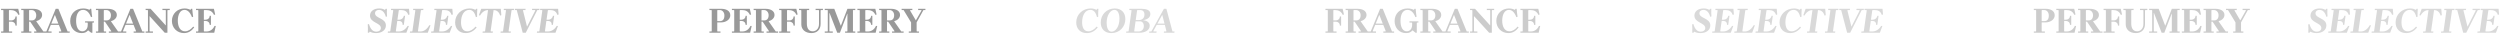 <?xml version="1.0" encoding="UTF-8"?> <svg xmlns="http://www.w3.org/2000/svg" width="840" height="14" viewBox="0 0 840 14" fill="none"> <path opacity="0.15" d="M365.68 10.52C364.144 10.52 363.592 9.152 363.592 7.46C363.592 5.228 364.564 3.32 366.34 3.32C367.396 3.32 368.152 4.004 368.584 5.756L368.992 5.636C368.956 4.88 369.016 3.776 369.064 2.96H368.644L368.416 3.32C367.972 3.068 367.372 2.84 366.472 2.84C363.784 2.84 361.612 4.844 361.612 7.532C361.612 9.728 363.052 11.12 365.152 11.12H365.164C366.64 11.12 367.84 10.484 368.848 9.212L368.488 8.936C367.6 9.968 366.652 10.52 365.68 10.52ZM374.554 2.84C371.842 2.84 369.85 4.904 369.85 7.544C369.85 9.668 371.134 11.12 373.414 11.12C376.126 11.12 378.118 9.056 378.118 6.416C378.118 4.292 376.834 2.84 374.554 2.84ZM373.51 10.64C372.298 10.64 371.83 9.224 371.83 7.664C371.83 5.108 373.09 3.32 374.458 3.32C375.67 3.32 376.138 4.736 376.138 6.296C376.138 8.852 374.878 10.64 373.51 10.64ZM384.066 6.8C385.734 6.5 386.514 5.756 386.514 4.664C386.514 3.38 385.146 2.96 383.634 2.96H379.494L379.434 3.38H380.082L380.202 3.5L379.218 10.46L379.098 10.58H378.426L378.366 11H382.986C384.438 11 386.31 10.304 386.31 8.648C386.31 7.592 385.422 6.908 384.066 6.8ZM382.182 3.38H383.094C384.006 3.38 384.534 3.884 384.534 4.928C384.534 6.14 383.658 6.74 382.746 6.74H381.606L382.062 3.5L382.182 3.38ZM382.566 10.58H381.21L381.09 10.46L381.546 7.16H383.046C383.706 7.16 384.33 7.712 384.33 8.756C384.33 9.98 383.478 10.58 382.566 10.58ZM388.561 11L388.621 10.58H387.625L387.505 10.46L388.657 8.36H391.381L391.921 10.46L391.801 10.58H391.093L391.033 11H394.585L394.645 10.58H393.949L391.909 2.96H391.069L386.857 10.58H386.161L386.101 11H388.561ZM390.469 5.06H390.529L391.273 7.94H388.885L390.469 5.06Z" fill="black"></path> <path opacity="0.4" d="M0.36 11H4.08V10.58H3.12L3 10.46V7.28H3.876C4.56 7.28 5.196 7.784 5.196 8.6H5.616V5.54H5.196C5.196 6.356 4.56 6.86 3.876 6.86H3V3.5L3.12 3.38H3.492C4.644 3.38 5.592 3.74 6.168 5L6.564 4.88L6.132 2.96H0.36V3.38H1.02L1.14 3.5V10.46L1.02 10.58H0.36V11ZM11.465 11H15.353V10.58H14.573L12.161 7.136C13.217 6.848 14.153 6.104 14.153 5.024C14.153 3.56 12.641 2.96 11.153 2.96H7.133V3.38H7.793L7.913 3.5V10.46L7.793 10.58H7.133V11H10.553V10.58H9.893L9.773 10.46V7.28H10.157L12.305 10.46L12.185 10.58H11.465V11ZM9.893 3.38H10.673C11.441 3.38 12.173 4.052 12.173 5.12C12.173 6.404 11.477 6.86 10.673 6.86H9.773V3.5L9.893 3.38ZM14.871 11H17.331V10.58H16.323L16.203 10.46L17.067 8.36H19.779L20.619 10.46L20.499 10.58H19.803V11H23.415V10.58H22.719L19.611 2.96H18.711L15.567 10.58H14.871V11ZM18.411 5.06H18.471L19.611 7.94H17.235L18.411 5.06ZM28.581 7.16V7.58H29.361L29.481 7.7V8.336C29.481 9.704 28.689 10.52 27.657 10.52C26.253 10.52 25.569 9.008 25.569 7.004C25.569 4.976 26.265 3.32 27.909 3.32C28.929 3.32 29.901 3.968 30.573 5.756L30.969 5.636C30.825 4.88 30.729 3.776 30.669 2.96H30.249L30.069 3.32C29.649 3.092 28.929 2.84 27.957 2.84C25.389 2.84 23.589 4.58 23.589 7.076C23.589 9.356 25.101 11.12 27.417 11.12H27.429C28.617 11.12 29.061 10.748 29.589 10.22H29.649L30.621 11H31.041V7.7L31.161 7.58H31.581V7.16H28.581ZM36.567 11H40.455V10.58H39.675L37.263 7.136C38.319 6.848 39.255 6.104 39.255 5.024C39.255 3.56 37.743 2.96 36.255 2.96H32.235V3.38H32.895L33.015 3.5V10.46L32.895 10.58H32.235V11H35.655V10.58H34.995L34.875 10.46V7.28H35.259L37.407 10.46L37.287 10.58H36.567V11ZM34.995 3.38H35.775C36.543 3.38 37.275 4.052 37.275 5.12C37.275 6.404 36.579 6.86 35.775 6.86H34.875V3.5L34.995 3.38ZM39.973 11H42.433V10.58H41.425L41.305 10.46L42.169 8.36H44.881L45.721 10.46L45.601 10.58H44.905V11H48.517V10.58H47.821L44.713 2.96H43.813L40.669 10.58H39.973V11ZM43.513 5.06H43.573L44.713 7.94H42.337L43.513 5.06ZM48.934 11H51.394V10.58H50.374L50.254 10.46V5.456H50.314L55.354 11H56.254V3.5L56.374 3.38H57.034V2.96H54.574V3.38H55.594L55.714 3.5V8.504H55.654L50.614 2.96H48.934V3.38H49.594L49.714 3.5V10.46L49.594 10.58H48.934V11ZM62.189 10.52C60.497 10.52 59.741 8.888 59.741 6.932C59.741 4.964 60.509 3.32 61.985 3.32C62.957 3.32 63.845 4.028 64.505 5.756L64.901 5.636C64.757 4.88 64.661 3.776 64.601 2.96H64.181L64.001 3.32C63.521 3.068 62.873 2.84 62.021 2.84C59.645 2.84 57.761 4.58 57.761 7.028C57.761 9.38 59.513 11.12 61.829 11.12H61.841C63.317 11.12 64.409 10.34 65.261 9.212L64.937 8.936C64.109 9.896 63.233 10.52 62.189 10.52ZM72.084 8.72C71.508 9.98 70.5 10.58 69.348 10.58H68.616L68.496 10.46V7.04H69.132C69.816 7.04 70.452 7.544 70.452 8.36H70.872V5.3H70.452C70.452 6.116 69.816 6.62 69.132 6.62H68.496V3.5L68.616 3.38H69.228C70.38 3.38 71.328 3.74 71.904 5L72.3 4.88L71.868 2.96H65.856V3.38H66.516L66.636 3.5V10.46L66.516 10.58H65.856V11H71.988L72.504 8.72H72.084Z" fill="black"></path> <path opacity="0.2" d="M445.36 11H449.08V10.58H448.12L448 10.46V7.28H448.876C449.56 7.28 450.196 7.784 450.196 8.6H450.616V5.54H450.196C450.196 6.356 449.56 6.86 448.876 6.86H448V3.5L448.12 3.38H448.492C449.644 3.38 450.592 3.74 451.168 5L451.564 4.88L451.132 2.96H445.36V3.38H446.02L446.14 3.5V10.46L446.02 10.58H445.36V11ZM456.465 11H460.353V10.58H459.573L457.161 7.136C458.217 6.848 459.153 6.104 459.153 5.024C459.153 3.56 457.641 2.96 456.153 2.96H452.133V3.38H452.793L452.913 3.5V10.46L452.793 10.58H452.133V11H455.553V10.58H454.893L454.773 10.46V7.28H455.157L457.305 10.46L457.185 10.58H456.465V11ZM454.893 3.38H455.673C456.441 3.38 457.173 4.052 457.173 5.12C457.173 6.404 456.477 6.86 455.673 6.86H454.773V3.5L454.893 3.38ZM459.871 11H462.331V10.58H461.323L461.203 10.46L462.067 8.36H464.779L465.619 10.46L465.499 10.58H464.803V11H468.415V10.58H467.719L464.611 2.96H463.711L460.567 10.58H459.871V11ZM463.411 5.06H463.471L464.611 7.94H462.235L463.411 5.06ZM473.581 7.16V7.58H474.361L474.481 7.7V8.336C474.481 9.704 473.689 10.52 472.657 10.52C471.253 10.52 470.569 9.008 470.569 7.004C470.569 4.976 471.265 3.32 472.909 3.32C473.929 3.32 474.901 3.968 475.573 5.756L475.969 5.636C475.825 4.88 475.729 3.776 475.669 2.96H475.249L475.069 3.32C474.649 3.092 473.929 2.84 472.957 2.84C470.389 2.84 468.589 4.58 468.589 7.076C468.589 9.356 470.101 11.12 472.417 11.12H472.429C473.617 11.12 474.061 10.748 474.589 10.22H474.649L475.621 11H476.041V7.7L476.161 7.58H476.581V7.16H473.581ZM481.567 11H485.455V10.58H484.675L482.263 7.136C483.319 6.848 484.255 6.104 484.255 5.024C484.255 3.56 482.743 2.96 481.255 2.96H477.235V3.38H477.895L478.015 3.5V10.46L477.895 10.58H477.235V11H480.655V10.58H479.995L479.875 10.46V7.28H480.259L482.407 10.46L482.287 10.58H481.567V11ZM479.995 3.38H480.775C481.543 3.38 482.275 4.052 482.275 5.12C482.275 6.404 481.579 6.86 480.775 6.86H479.875V3.5L479.995 3.38ZM484.973 11H487.433V10.58H486.425L486.305 10.46L487.169 8.36H489.881L490.721 10.46L490.601 10.58H489.905V11H493.517V10.58H492.821L489.713 2.96H488.813L485.669 10.58H484.973V11ZM488.513 5.06H488.573L489.713 7.94H487.337L488.513 5.06ZM493.934 11H496.394V10.58H495.374L495.254 10.46V5.456H495.314L500.354 11H501.254V3.5L501.374 3.38H502.034V2.96H499.574V3.38H500.594L500.714 3.5V8.504H500.654L495.614 2.96H493.934V3.38H494.594L494.714 3.5V10.46L494.594 10.58H493.934V11ZM507.189 10.52C505.497 10.52 504.741 8.888 504.741 6.932C504.741 4.964 505.509 3.32 506.985 3.32C507.957 3.32 508.845 4.028 509.505 5.756L509.901 5.636C509.757 4.88 509.661 3.776 509.601 2.96H509.181L509.001 3.32C508.521 3.068 507.873 2.84 507.021 2.84C504.645 2.84 502.761 4.58 502.761 7.028C502.761 9.38 504.513 11.12 506.829 11.12H506.841C508.317 11.12 509.409 10.34 510.261 9.212L509.937 8.936C509.109 9.896 508.233 10.52 507.189 10.52ZM517.084 8.72C516.508 9.98 515.5 10.58 514.348 10.58H513.616L513.496 10.46V7.04H514.132C514.816 7.04 515.452 7.544 515.452 8.36H515.872V5.3H515.452C515.452 6.116 514.816 6.62 514.132 6.62H513.496V3.5L513.616 3.38H514.228C515.38 3.38 516.328 3.74 516.904 5L517.3 4.88L516.868 2.96H510.856V3.38H511.516L511.636 3.5V10.46L511.516 10.58H510.856V11H516.988L517.504 8.72H517.084Z" fill="black"></path> <path opacity="0.2" d="M126.012 4.46C126.012 3.752 126.576 3.32 127.344 3.32C128.172 3.32 129.18 3.824 129.636 5.648L130.044 5.528C129.984 4.772 129.96 3.776 130.008 2.96H129.588L129.336 3.332C128.844 3.008 128.22 2.84 127.44 2.84C125.532 2.84 124.32 3.824 124.32 5.24C124.32 7.712 127.968 7.604 127.968 9.416C127.968 10.184 127.32 10.64 126.444 10.64C125.448 10.64 124.524 10.028 123.972 8.072L123.564 8.192C123.624 8.948 123.648 10.172 123.588 10.988H124.008L124.26 10.628C124.74 10.892 125.388 11.12 126.324 11.12C128.34 11.12 129.66 10.076 129.66 8.552C129.66 6.008 126.012 6.248 126.012 4.46ZM136.96 8.72C136.204 9.98 135.112 10.58 133.96 10.58H133.12L133 10.46L133.48 7.04H134.116C134.8 7.04 135.364 7.544 135.256 8.36H135.676L136.108 5.3H135.688C135.568 6.116 134.86 6.62 134.176 6.62H133.54L133.984 3.5L134.104 3.38H134.728C135.88 3.38 136.78 3.74 137.176 5L137.596 4.88L137.428 2.96H131.416L131.356 3.38H132.004L132.124 3.5L131.14 10.46L131.02 10.58H130.348L130.288 11H136.54L137.38 8.72H136.96ZM144.234 8.48C143.394 9.98 142.302 10.58 141.27 10.58H140.55L140.43 10.46L141.414 3.5L141.534 3.38H142.206L142.266 2.96H138.846L138.786 3.38H139.434L139.554 3.5L138.57 10.46L138.45 10.58H137.778L137.718 11H143.73L144.654 8.48H144.234ZM151.515 8.72C150.759 9.98 149.667 10.58 148.515 10.58H147.675L147.555 10.46L148.035 7.04H148.671C149.355 7.04 149.919 7.544 149.811 8.36H150.231L150.663 5.3H150.243C150.123 6.116 149.415 6.62 148.731 6.62H148.095L148.539 3.5L148.659 3.38H149.283C150.435 3.38 151.335 3.74 151.731 5L152.151 4.88L151.983 2.96H145.971L145.911 3.38H146.559L146.679 3.5L145.695 10.46L145.575 10.58H144.903L144.843 11H151.095L151.935 8.72H151.515ZM156.989 10.52C155.453 10.52 154.901 9.152 154.901 7.46C154.901 5.228 155.873 3.32 157.649 3.32C158.705 3.32 159.461 4.004 159.893 5.756L160.301 5.636C160.265 4.88 160.325 3.776 160.373 2.96H159.953L159.725 3.32C159.281 3.068 158.681 2.84 157.781 2.84C155.093 2.84 152.921 4.844 152.921 7.532C152.921 9.728 154.361 11.12 156.461 11.12H156.473C157.949 11.12 159.149 10.484 160.157 9.212L159.797 8.936C158.909 9.968 157.961 10.52 156.989 10.52ZM168.269 2.96H161.693L160.913 5.108L161.297 5.228C162.065 3.848 163.121 3.38 163.985 3.38L162.989 10.46L162.869 10.58H162.197L162.137 11H165.557L165.617 10.58H164.969L164.849 10.46L165.845 3.38C166.709 3.38 167.657 3.848 168.041 5.228L168.449 5.108L168.269 2.96ZM171.991 3.38H172.663L172.723 2.96H169.303L169.243 3.38H169.891L170.011 3.5L169.027 10.46L168.907 10.58H168.235L168.175 11H171.595L171.655 10.58H171.007L170.887 10.46L171.871 3.5L171.991 3.38ZM178.803 2.96L178.743 3.38H179.751L179.871 3.5L177.123 8.9H177.063L175.719 3.5L175.839 3.38H176.547L176.607 2.96H173.031L172.971 3.38H173.631L175.635 11H176.655L180.543 3.38H181.203L181.263 2.96H178.803ZM187.058 8.72C186.302 9.98 185.21 10.58 184.058 10.58H183.218L183.098 10.46L183.578 7.04H184.214C184.898 7.04 185.462 7.544 185.354 8.36H185.774L186.206 5.3H185.786C185.666 6.116 184.958 6.62 184.274 6.62H183.638L184.082 3.5L184.202 3.38H184.826C185.978 3.38 186.878 3.74 187.274 5L187.694 4.88L187.526 2.96H181.514L181.454 3.38H182.102L182.222 3.5L181.238 10.46L181.118 10.58H180.446L180.386 11H186.638L187.478 8.72H187.058Z" fill="black"></path> <path opacity="0.15" d="M778.012 4.46C778.012 3.752 778.576 3.32 779.344 3.32C780.172 3.32 781.18 3.824 781.636 5.648L782.044 5.528C781.984 4.772 781.96 3.776 782.008 2.96H781.588L781.336 3.332C780.844 3.008 780.22 2.84 779.44 2.84C777.532 2.84 776.32 3.824 776.32 5.24C776.32 7.712 779.968 7.604 779.968 9.416C779.968 10.184 779.32 10.64 778.444 10.64C777.448 10.64 776.524 10.028 775.972 8.072L775.564 8.192C775.624 8.948 775.648 10.172 775.588 10.988H776.008L776.26 10.628C776.74 10.892 777.388 11.12 778.324 11.12C780.34 11.12 781.66 10.076 781.66 8.552C781.66 6.008 778.012 6.248 778.012 4.46ZM788.96 8.72C788.204 9.98 787.112 10.58 785.96 10.58H785.12L785 10.46L785.48 7.04H786.116C786.8 7.04 787.364 7.544 787.256 8.36H787.676L788.108 5.3H787.688C787.568 6.116 786.86 6.62 786.176 6.62H785.54L785.984 3.5L786.104 3.38H786.728C787.88 3.38 788.78 3.74 789.176 5L789.596 4.88L789.428 2.96H783.416L783.356 3.38H784.004L784.124 3.5L783.14 10.46L783.02 10.58H782.348L782.288 11H788.54L789.38 8.72H788.96ZM796.234 8.48C795.394 9.98 794.302 10.58 793.27 10.58H792.55L792.43 10.46L793.414 3.5L793.534 3.38H794.206L794.266 2.96H790.846L790.786 3.38H791.434L791.554 3.5L790.57 10.46L790.45 10.58H789.778L789.718 11H795.73L796.654 8.48H796.234ZM803.515 8.72C802.759 9.98 801.667 10.58 800.515 10.58H799.675L799.555 10.46L800.035 7.04H800.671C801.355 7.04 801.919 7.544 801.811 8.36H802.231L802.663 5.3H802.243C802.123 6.116 801.415 6.62 800.731 6.62H800.095L800.539 3.5L800.659 3.38H801.283C802.435 3.38 803.335 3.74 803.731 5L804.151 4.88L803.983 2.96H797.971L797.911 3.38H798.559L798.679 3.5L797.695 10.46L797.575 10.58H796.903L796.843 11H803.095L803.935 8.72H803.515ZM808.989 10.52C807.453 10.52 806.901 9.152 806.901 7.46C806.901 5.228 807.873 3.32 809.649 3.32C810.705 3.32 811.461 4.004 811.893 5.756L812.301 5.636C812.265 4.88 812.325 3.776 812.373 2.96H811.953L811.725 3.32C811.281 3.068 810.681 2.84 809.781 2.84C807.093 2.84 804.921 4.844 804.921 7.532C804.921 9.728 806.361 11.12 808.461 11.12H808.473C809.949 11.12 811.149 10.484 812.157 9.212L811.797 8.936C810.909 9.968 809.961 10.52 808.989 10.52ZM820.269 2.96H813.693L812.913 5.108L813.297 5.228C814.065 3.848 815.121 3.38 815.985 3.38L814.989 10.46L814.869 10.58H814.197L814.137 11H817.557L817.617 10.58H816.969L816.849 10.46L817.845 3.38C818.709 3.38 819.657 3.848 820.041 5.228L820.449 5.108L820.269 2.96ZM823.991 3.38H824.663L824.723 2.96H821.303L821.243 3.38H821.891L822.011 3.5L821.027 10.46L820.907 10.58H820.235L820.175 11H823.595L823.655 10.58H823.007L822.887 10.46L823.871 3.5L823.991 3.38ZM830.803 2.96L830.743 3.38H831.751L831.871 3.5L829.123 8.9H829.063L827.719 3.5L827.839 3.38H828.547L828.607 2.96H825.031L824.971 3.38H825.631L827.635 11H828.655L832.543 3.38H833.203L833.263 2.96H830.803ZM839.058 8.72C838.302 9.98 837.21 10.58 836.058 10.58H835.218L835.098 10.46L835.578 7.04H836.214C836.898 7.04 837.462 7.544 837.354 8.36H837.774L838.206 5.3H837.786C837.666 6.116 836.958 6.62 836.274 6.62H835.638L836.082 3.5L836.202 3.38H836.826C837.978 3.38 838.878 3.74 839.274 5L839.694 4.88L839.526 2.96H833.514L833.454 3.38H834.102L834.222 3.5L833.238 10.46L833.118 10.58H832.446L832.386 11H838.638L839.478 8.72H839.058Z" fill="black"></path> <path opacity="0.15" d="M571.012 4.46C571.012 3.752 571.576 3.32 572.344 3.32C573.172 3.32 574.18 3.824 574.636 5.648L575.044 5.528C574.984 4.772 574.96 3.776 575.008 2.96H574.588L574.336 3.332C573.844 3.008 573.22 2.84 572.44 2.84C570.532 2.84 569.32 3.824 569.32 5.24C569.32 7.712 572.968 7.604 572.968 9.416C572.968 10.184 572.32 10.64 571.444 10.64C570.448 10.64 569.524 10.028 568.972 8.072L568.564 8.192C568.624 8.948 568.648 10.172 568.588 10.988H569.008L569.26 10.628C569.74 10.892 570.388 11.12 571.324 11.12C573.34 11.12 574.66 10.076 574.66 8.552C574.66 6.008 571.012 6.248 571.012 4.46ZM581.96 8.72C581.204 9.98 580.112 10.58 578.96 10.58H578.12L578 10.46L578.48 7.04H579.116C579.8 7.04 580.364 7.544 580.256 8.36H580.676L581.108 5.3H580.688C580.568 6.116 579.86 6.62 579.176 6.62H578.54L578.984 3.5L579.104 3.38H579.728C580.88 3.38 581.78 3.74 582.176 5L582.596 4.88L582.428 2.96H576.416L576.356 3.38H577.004L577.124 3.5L576.14 10.46L576.02 10.58H575.348L575.288 11H581.54L582.38 8.72H581.96ZM589.234 8.48C588.394 9.98 587.302 10.58 586.27 10.58H585.55L585.43 10.46L586.414 3.5L586.534 3.38H587.206L587.266 2.96H583.846L583.786 3.38H584.434L584.554 3.5L583.57 10.46L583.45 10.58H582.778L582.718 11H588.73L589.654 8.48H589.234ZM596.515 8.72C595.759 9.98 594.667 10.58 593.515 10.58H592.675L592.555 10.46L593.035 7.04H593.671C594.355 7.04 594.919 7.544 594.811 8.36H595.231L595.663 5.3H595.243C595.123 6.116 594.415 6.62 593.731 6.62H593.095L593.539 3.5L593.659 3.38H594.283C595.435 3.38 596.335 3.74 596.731 5L597.151 4.88L596.983 2.96H590.971L590.911 3.38H591.559L591.679 3.5L590.695 10.46L590.575 10.58H589.903L589.843 11H596.095L596.935 8.72H596.515ZM601.989 10.52C600.453 10.52 599.901 9.152 599.901 7.46C599.901 5.228 600.873 3.32 602.649 3.32C603.705 3.32 604.461 4.004 604.893 5.756L605.301 5.636C605.265 4.88 605.325 3.776 605.373 2.96H604.953L604.725 3.32C604.281 3.068 603.681 2.84 602.781 2.84C600.093 2.84 597.921 4.844 597.921 7.532C597.921 9.728 599.361 11.12 601.461 11.12H601.473C602.949 11.12 604.149 10.484 605.157 9.212L604.797 8.936C603.909 9.968 602.961 10.52 601.989 10.52ZM613.269 2.96H606.693L605.913 5.108L606.297 5.228C607.065 3.848 608.121 3.38 608.985 3.38L607.989 10.46L607.869 10.58H607.197L607.137 11H610.557L610.617 10.58H609.969L609.849 10.46L610.845 3.38C611.709 3.38 612.657 3.848 613.041 5.228L613.449 5.108L613.269 2.96ZM616.991 3.38H617.663L617.723 2.96H614.303L614.243 3.38H614.891L615.011 3.5L614.027 10.46L613.907 10.58H613.235L613.175 11H616.595L616.655 10.58H616.007L615.887 10.46L616.871 3.5L616.991 3.38ZM623.803 2.96L623.743 3.38H624.751L624.871 3.5L622.123 8.9H622.063L620.719 3.5L620.839 3.38H621.547L621.607 2.96H618.031L617.971 3.38H618.631L620.635 11H621.655L625.543 3.38H626.203L626.263 2.96H623.803ZM632.058 8.72C631.302 9.98 630.21 10.58 629.058 10.58H628.218L628.098 10.46L628.578 7.04H629.214C629.898 7.04 630.462 7.544 630.354 8.36H630.774L631.206 5.3H630.786C630.666 6.116 629.958 6.62 629.274 6.62H628.638L629.082 3.5L629.202 3.38H629.826C630.978 3.38 631.878 3.74 632.274 5L632.694 4.88L632.526 2.96H626.514L626.454 3.38H627.102L627.222 3.5L626.238 10.46L626.118 10.58H625.446L625.386 11H631.638L632.478 8.72H632.058Z" fill="black"></path> <path opacity="0.4" d="M238.36 11H242.08V10.58H241.12L241 10.46V7.52H242.38C243.748 7.52 245.38 6.68 245.38 5.144C245.38 3.56 243.868 2.96 242.38 2.96H238.36V3.38H239.02L239.14 3.5V10.46L239.02 10.58H238.36V11ZM241.12 3.38H241.9C242.668 3.38 243.4 4.052 243.4 5.24C243.4 6.644 242.704 7.1 241.9 7.1H241V3.5L241.12 3.38ZM252.147 8.72C251.571 9.98 250.563 10.58 249.411 10.58H248.679L248.559 10.46V7.04H249.195C249.879 7.04 250.515 7.544 250.515 8.36H250.935V5.3H250.515C250.515 6.116 249.879 6.62 249.195 6.62H248.559V3.5L248.679 3.38H249.291C250.443 3.38 251.391 3.74 251.967 5L252.363 4.88L251.931 2.96H245.919V3.38H246.579L246.699 3.5V10.46L246.579 10.58H245.919V11H252.051L252.567 8.72H252.147ZM257.551 11H261.439V10.58H260.659L258.247 7.136C259.303 6.848 260.239 6.104 260.239 5.024C260.239 3.56 258.727 2.96 257.239 2.96H253.219V3.38H253.879L253.999 3.5V10.46L253.879 10.58H253.219V11H256.639V10.58H255.979L255.859 10.46V7.28H256.243L258.391 10.46L258.271 10.58H257.551V11ZM255.979 3.38H256.759C257.527 3.38 258.259 4.052 258.259 5.12C258.259 6.404 257.563 6.86 256.759 6.86H255.859V3.5L255.979 3.38ZM261.798 11H265.518V10.58H264.558L264.438 10.46V7.28H265.314C265.998 7.28 266.634 7.784 266.634 8.6H267.054V5.54H266.634C266.634 6.356 265.998 6.86 265.314 6.86H264.438V3.5L264.558 3.38H264.93C266.082 3.38 267.03 3.74 267.605 5L268.002 4.88L267.57 2.96H261.798V3.38H262.458L262.578 3.5V10.46L262.458 10.58H261.798V11ZM274.043 3.38H275.063L275.183 3.5V8.06C275.183 9.632 274.199 10.52 273.071 10.52C271.655 10.52 271.103 9.38 271.103 7.94V3.5L271.223 3.38H271.883V2.96H268.463V3.38H269.123L269.243 3.5V8.204C269.243 9.836 270.491 11.12 272.651 11.12C274.511 11.12 275.723 9.956 275.723 8.06V3.5L275.843 3.38H276.503V2.96H274.043V3.38ZM277.114 11H279.814V10.58H278.794L278.674 10.472V4.364H278.734L281.314 11H282.214L284.674 4.604H284.734V10.46L284.614 10.58H283.954V11H287.374V10.58H286.714L286.594 10.46V3.44L286.654 3.38H287.374V2.96H284.734L282.55 8.6H282.49L280.318 2.96H277.114V3.38H278.014L278.134 3.5V10.472L278.014 10.58H277.114V11ZM294.322 8.72C293.746 9.98 292.738 10.58 291.586 10.58H290.854L290.734 10.46V7.04H291.37C292.054 7.04 292.69 7.544 292.69 8.36H293.11V5.3H292.69C292.69 6.116 292.054 6.62 291.37 6.62H290.734V3.5L290.854 3.38H291.466C292.618 3.38 293.566 3.74 294.142 5L294.538 4.88L294.106 2.96H288.094V3.38H288.754L288.874 3.5V10.46L288.754 10.58H288.094V11H294.226L294.742 8.72H294.322ZM299.727 11H303.615V10.58H302.835L300.423 7.136C301.479 6.848 302.415 6.104 302.415 5.024C302.415 3.56 300.903 2.96 299.415 2.96H295.395V3.38H296.055L296.175 3.5V10.46L296.055 10.58H295.395V11H298.815V10.58H298.155L298.035 10.46V7.28H298.419L300.567 10.46L300.447 10.58H299.727V11ZM298.155 3.38H298.935C299.703 3.38 300.435 4.052 300.435 5.12C300.435 6.404 299.739 6.86 298.935 6.86H298.035V3.5L298.155 3.38ZM302.946 3.38H303.606L306.126 7.532V10.46L306.006 10.58H305.346V11H308.766V10.58H308.106L307.986 10.46V7.532L310.278 3.38H310.938V2.96H308.502V3.38H309.522L309.642 3.5L307.758 6.8H307.698L305.766 3.5L305.886 3.38H306.546V2.96H302.946V3.38Z" fill="black"></path> <path opacity="0.2" d="M683.36 11H687.08V10.58H686.12L686 10.46V7.52H687.38C688.748 7.52 690.38 6.68 690.38 5.144C690.38 3.56 688.868 2.96 687.38 2.96H683.36V3.38H684.02L684.14 3.5V10.46L684.02 10.58H683.36V11ZM686.12 3.38H686.9C687.668 3.38 688.4 4.052 688.4 5.24C688.4 6.644 687.704 7.1 686.9 7.1H686V3.5L686.12 3.38ZM697.147 8.72C696.571 9.98 695.563 10.58 694.411 10.58H693.679L693.559 10.46V7.04H694.195C694.879 7.04 695.515 7.544 695.515 8.36H695.935V5.3H695.515C695.515 6.116 694.879 6.62 694.195 6.62H693.559V3.5L693.679 3.38H694.291C695.443 3.38 696.391 3.74 696.967 5L697.363 4.88L696.931 2.96H690.919V3.38H691.579L691.699 3.5V10.46L691.579 10.58H690.919V11H697.051L697.567 8.72H697.147ZM702.551 11H706.439V10.58H705.659L703.247 7.136C704.303 6.848 705.239 6.104 705.239 5.024C705.239 3.56 703.727 2.96 702.239 2.96H698.219V3.38H698.879L698.999 3.5V10.46L698.879 10.58H698.219V11H701.639V10.58H700.979L700.859 10.46V7.28H701.243L703.391 10.46L703.271 10.58H702.551V11ZM700.979 3.38H701.759C702.527 3.38 703.259 4.052 703.259 5.12C703.259 6.404 702.563 6.86 701.759 6.86H700.859V3.5L700.979 3.38ZM706.798 11H710.518V10.58H709.558L709.438 10.46V7.28H710.314C710.998 7.28 711.634 7.784 711.634 8.6H712.054V5.54H711.634C711.634 6.356 710.998 6.86 710.314 6.86H709.438V3.5L709.558 3.38H709.93C711.082 3.38 712.03 3.74 712.605 5L713.002 4.88L712.57 2.96H706.798V3.38H707.458L707.578 3.5V10.46L707.458 10.58H706.798V11ZM719.043 3.38H720.063L720.183 3.5V8.06C720.183 9.632 719.199 10.52 718.071 10.52C716.655 10.52 716.103 9.38 716.103 7.94V3.5L716.223 3.38H716.883V2.96H713.463V3.38H714.123L714.243 3.5V8.204C714.243 9.836 715.491 11.12 717.651 11.12C719.511 11.12 720.723 9.956 720.723 8.06V3.5L720.843 3.38H721.503V2.96H719.043V3.38ZM722.114 11H724.814V10.58H723.794L723.674 10.472V4.364H723.734L726.314 11H727.214L729.674 4.604H729.734V10.46L729.614 10.58H728.954V11H732.374V10.58H731.714L731.594 10.46V3.44L731.654 3.38H732.374V2.96H729.734L727.55 8.6H727.49L725.318 2.96H722.114V3.38H723.014L723.134 3.5V10.472L723.014 10.58H722.114V11ZM739.322 8.72C738.746 9.98 737.738 10.58 736.586 10.58H735.854L735.734 10.46V7.04H736.37C737.054 7.04 737.69 7.544 737.69 8.36H738.11V5.3H737.69C737.69 6.116 737.054 6.62 736.37 6.62H735.734V3.5L735.854 3.38H736.466C737.618 3.38 738.566 3.74 739.142 5L739.538 4.88L739.106 2.96H733.094V3.38H733.754L733.874 3.5V10.46L733.754 10.58H733.094V11H739.226L739.742 8.72H739.322ZM744.727 11H748.615V10.58H747.835L745.423 7.136C746.479 6.848 747.415 6.104 747.415 5.024C747.415 3.56 745.903 2.96 744.415 2.96H740.395V3.38H741.055L741.175 3.5V10.46L741.055 10.58H740.395V11H743.815V10.58H743.155L743.035 10.46V7.28H743.419L745.567 10.46L745.447 10.58H744.727V11ZM743.155 3.38H743.935C744.703 3.38 745.435 4.052 745.435 5.12C745.435 6.404 744.739 6.86 743.935 6.86H743.035V3.5L743.155 3.38ZM747.946 3.38H748.606L751.126 7.532V10.46L751.006 10.58H750.346V11H753.766V10.58H753.106L752.986 10.46V7.532L755.278 3.38H755.938V2.96H753.502V3.38H754.522L754.642 3.5L752.758 6.8H752.698L750.766 3.5L750.886 3.38H751.546V2.96H747.946V3.38Z" fill="black"></path> </svg> 